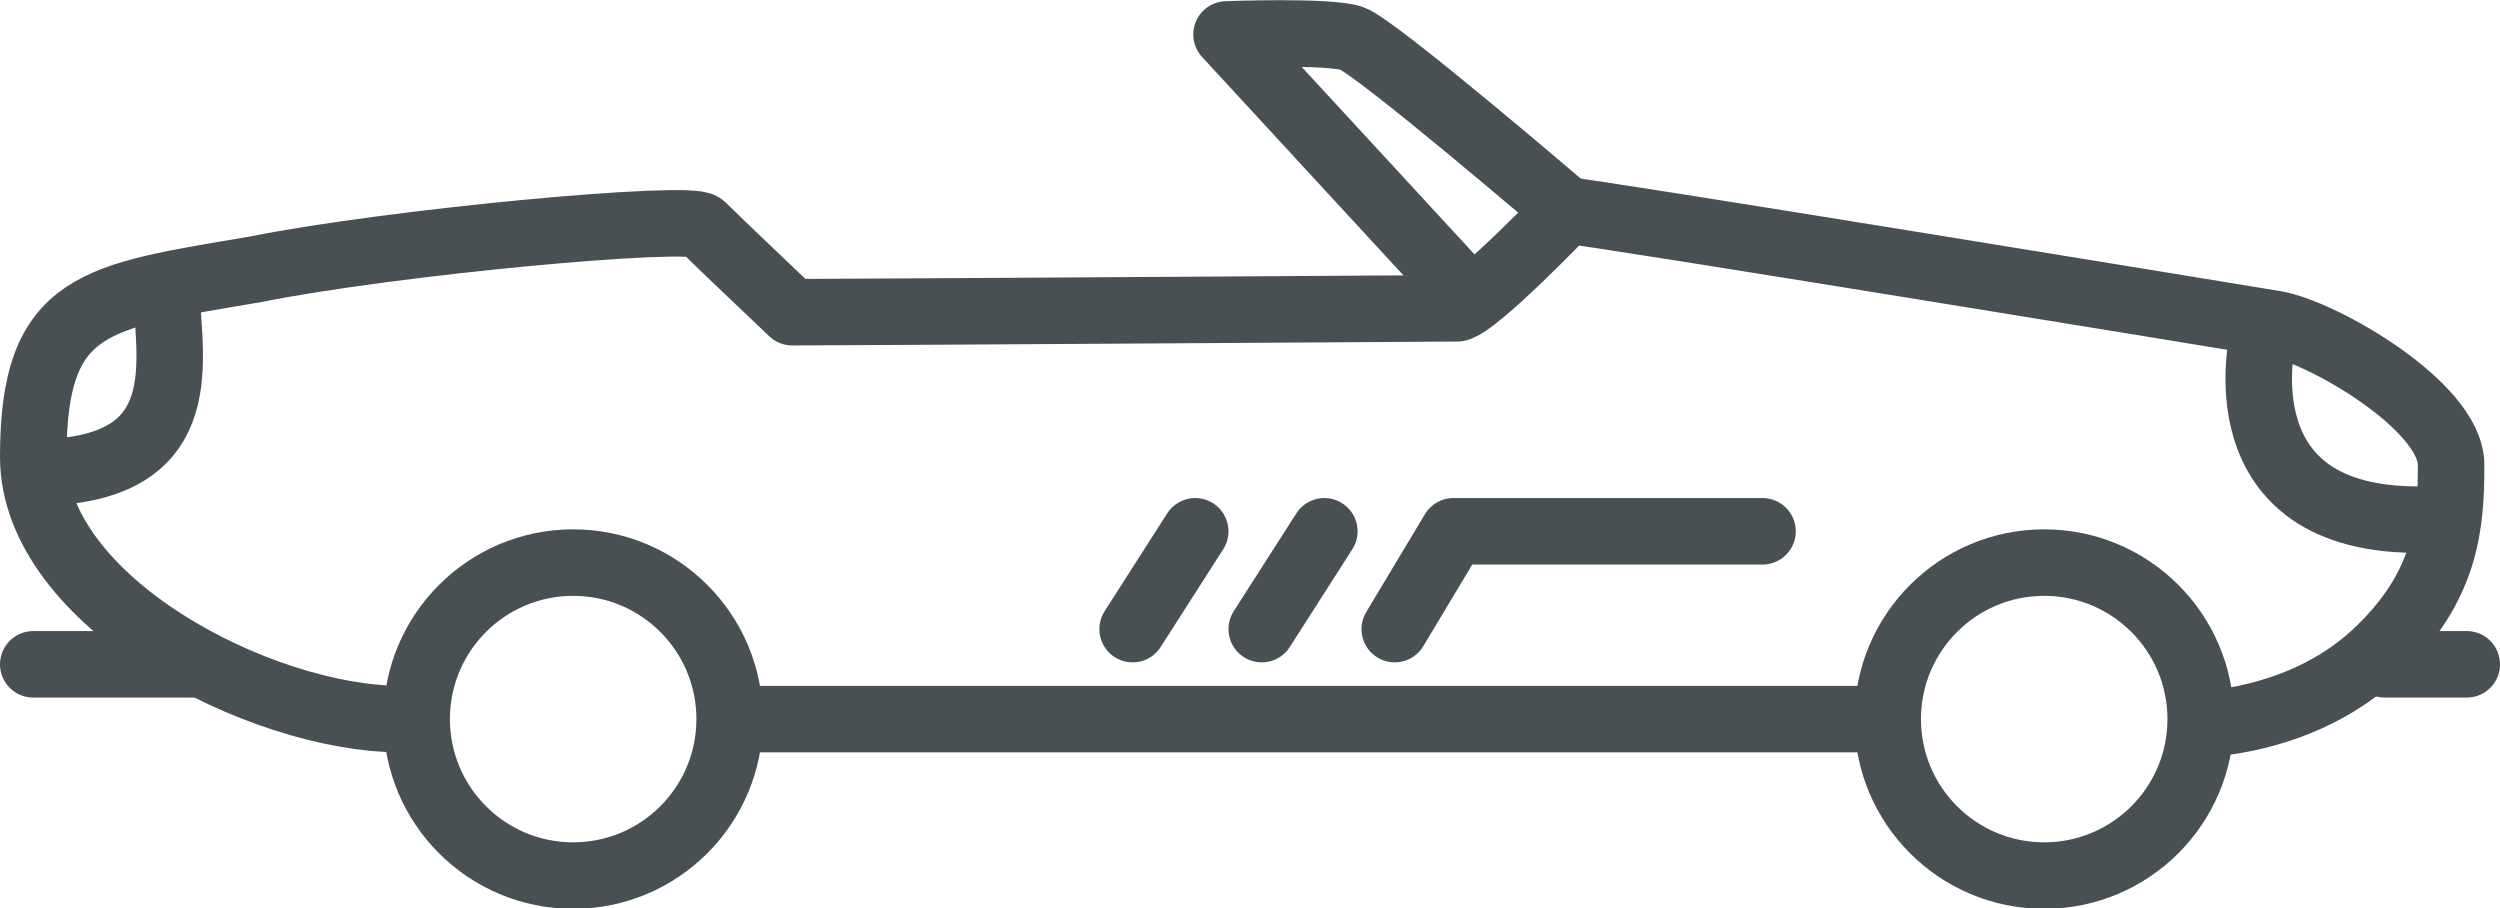 <svg xmlns="http://www.w3.org/2000/svg" xmlns:xlink="http://www.w3.org/1999/xlink" version="1.1" id="Layer_1" x="0px" y="0px" style="enable-background:new 0 0 65 41;" xml:space="preserve" viewBox="0.55 17.42 63.9 23.22">
<style type="text/css">
	.st0{fill:none;stroke:#495053;stroke-width:1.7;stroke-linejoin:round;}
	.st1{fill:none;stroke:#495053;stroke-width:1.7;stroke-linecap:round;stroke-linejoin:round;}
</style>
<path class="st0" d="M10.8,35.8c-3.6,0-9.4-3-9.4-6.7c0-4,1.6-4.1,5.7-4.8c3.5-0.7,11.1-1.4,11.4-1.1c0.4,0.4,2.3,2.2,2.3,2.2  c1.3,0,17-0.1,17-0.1c0.5-0.1,2.8-2.5,2.8-2.5c0.4,0,16.9,2.7,18.1,2.9c1.2,0.2,4.5,2.1,4.5,3.6s-0.1,3.1-1.9,4.8s-4.2,1.8-4.2,1.8"/>
<path class="st0" d="M4.8,24.9c0.1,1.9,0.7,4.6-3.4,4.6"/>
<path class="st1" d="M1.4,34.4c2.1,0,4.2,0,4.2,0"/>
<path class="st1" d="M61.5,34.4c2.1,0,2.1,0,2.1,0"/>
<path class="st0" d="M19.1,35.8c2.1,0,29.7,0,29.7,0"/>
<path class="st0" d="M40.6,22.8c0,0-4.9-4.2-5.5-4.4c-0.6-0.2-3.2-0.1-3.2-0.1l5.9,6.4"/>
<circle id="Ellipse_4_00000057115642847275995680000017697813808904940989_" class="st0" cx="15.2" cy="35.8" r="4"/>
<circle id="Ellipse_4_00000000917601355784655190000015458340496866130591_" class="st0" cx="52.8" cy="35.8" r="4"/>
<path class="st0" d="M58.4,26c0,0-1.2,4.8,4.1,4.7"/>
<line class="st1" x1="29.5" y1="33.5" x2="31.1" y2="31"/>
<line class="st1" x1="32.8" y1="33.5" x2="34.4" y2="31"/>
<polyline class="st1" points="36.2,33.5 37.7,31 45.6,31 "/>
</svg>